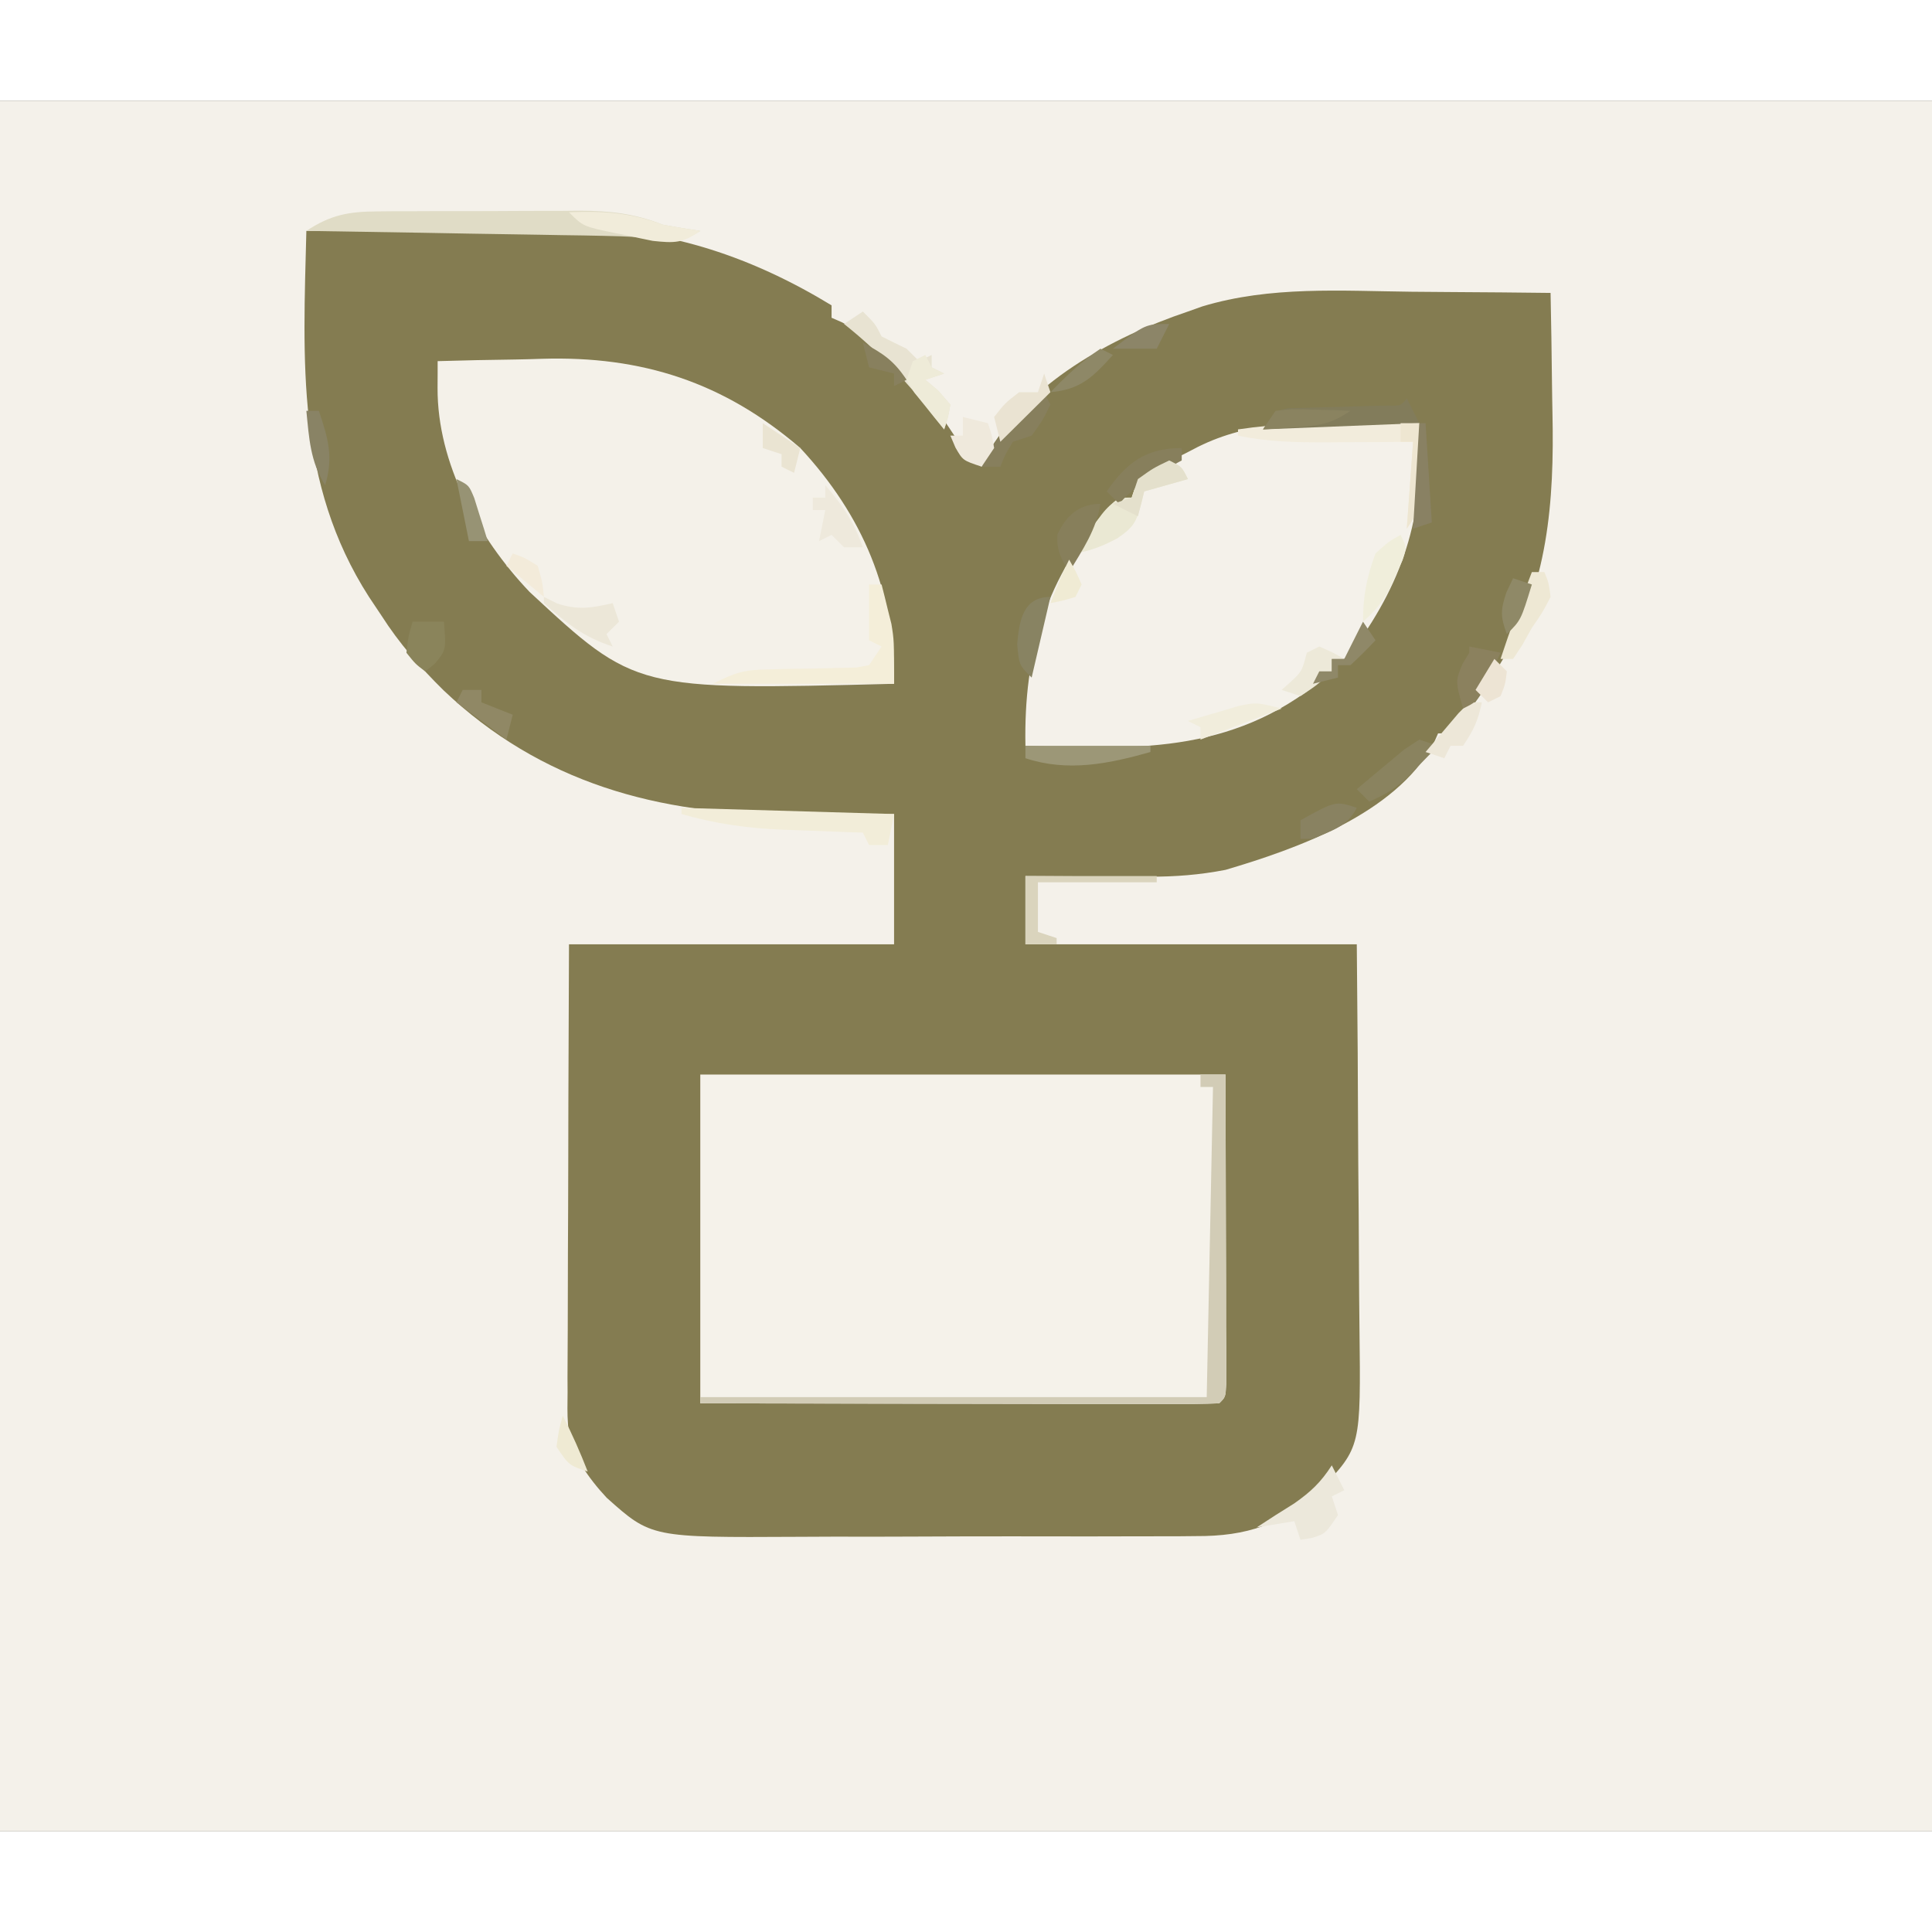 <?xml version="1.0" encoding="UTF-8"?>
<svg xmlns="http://www.w3.org/2000/svg" xmlns:xlink="http://www.w3.org/1999/xlink" width="96px" height="96px" viewBox="0 0 96 86" version="1.1">
<rect x="0" y="0" width="96" height="86" fill="#333333" stroke="none"/>
<g id="surface1">
<path style=" stroke:none;fill-rule:nonzero;fill:rgb(95.686%,94.51%,91.765%);fill-opacity:1;" d="M 0 0 C 31.68 0 63.359 0 96 0 C 96 28.379 96 56.762 96 86 C 64.32 86 32.641 86 0 86 C 0 57.621 0 29.238 0 0 Z M 0 0 "/>
<path style=" stroke:none;fill-rule:nonzero;fill:rgb(51.765%,48.627%,31.765%);fill-opacity:1;" d="M 15.223 6.473 C 17.5 6.449 19.777 6.434 22.055 6.422 C 22.828 6.418 23.602 6.41 24.371 6.402 C 25.488 6.391 26.605 6.387 27.723 6.383 C 28.062 6.379 28.406 6.375 28.758 6.367 C 33.293 6.367 37.473 7.828 41.32 10.172 C 41.32 10.375 41.32 10.578 41.32 10.789 C 41.496 10.863 41.668 10.941 41.848 11.02 C 44.203 12.289 45.953 14.395 47.387 16.594 C 47.805 17.203 48.234 17.688 48.777 18.188 C 48.887 17.926 48.887 17.926 49 17.664 C 51.02 14.055 55.219 11.762 59.027 10.48 C 59.262 10.398 59.496 10.312 59.738 10.227 C 63.121 9.203 66.637 9.457 70.137 9.496 C 70.809 9.504 71.48 9.508 72.152 9.512 C 73.785 9.52 75.414 9.535 77.047 9.555 C 77.078 11.047 77.102 12.535 77.117 14.027 C 77.121 14.531 77.133 15.035 77.141 15.539 C 77.234 19.898 76.93 24.148 74.562 27.953 C 74.359 28.293 74.152 28.629 73.941 28.98 C 73.359 29.844 72.777 30.664 72.078 31.441 C 71.871 31.441 71.668 31.441 71.457 31.441 C 71.336 31.715 71.336 31.715 71.215 31.992 C 69.293 35.449 64.453 37.172 60.895 38.223 C 59.605 38.473 58.391 38.566 57.082 38.562 C 56.723 38.559 56.363 38.559 55.992 38.559 C 55.625 38.555 55.254 38.551 54.875 38.551 C 54.496 38.547 54.121 38.547 53.73 38.547 C 52.805 38.543 51.879 38.535 50.953 38.531 C 50.953 39.648 50.953 40.77 50.953 41.922 C 56.387 41.922 61.82 41.922 67.418 41.922 C 67.469 47.734 67.469 47.734 67.477 50.223 C 67.484 51.918 67.496 53.613 67.512 55.305 C 67.523 56.672 67.531 58.039 67.535 59.406 C 67.539 59.926 67.543 60.445 67.551 60.969 C 67.621 66.902 67.621 66.902 65.641 68.992 C 63.746 70.75 61.953 71.344 59.41 71.328 C 59.145 71.332 58.875 71.332 58.602 71.336 C 57.719 71.34 56.84 71.34 55.957 71.34 C 55.34 71.34 54.727 71.34 54.109 71.344 C 52.82 71.344 51.527 71.344 50.238 71.34 C 48.59 71.34 46.941 71.344 45.297 71.352 C 44.023 71.359 42.75 71.359 41.477 71.355 C 40.871 71.355 40.266 71.359 39.656 71.363 C 32.359 71.402 32.359 71.402 30.145 69.422 C 29.664 68.906 29.27 68.406 28.895 67.812 C 28.785 67.648 28.676 67.484 28.566 67.312 C 28.148 66.277 28.191 65.277 28.203 64.176 C 28.203 63.938 28.199 63.695 28.199 63.449 C 28.203 62.652 28.207 61.859 28.211 61.066 C 28.211 60.516 28.215 59.965 28.215 59.414 C 28.215 57.965 28.223 56.516 28.23 55.066 C 28.238 53.324 28.238 51.586 28.242 49.848 C 28.25 47.203 28.262 44.562 28.273 41.922 C 33.602 41.922 38.934 41.922 44.426 41.922 C 44.426 39.785 44.426 37.648 44.426 35.449 C 43.859 35.453 43.289 35.457 42.703 35.457 C 41.945 35.461 41.184 35.465 40.426 35.469 C 40.055 35.469 39.68 35.473 39.293 35.477 C 32.719 35.492 26.879 33.898 22.039 29.301 C 20.863 28.141 19.84 26.973 18.953 25.586 C 18.746 25.277 18.543 24.973 18.332 24.656 C 14.699 18.992 15.062 12.93 15.223 6.473 Z M 15.223 6.473 "/>
<path style=" stroke:none;fill-rule:nonzero;fill:rgb(96.078%,94.902%,91.765%);fill-opacity:1;" d="M 34.797 48.395 C 43.406 48.395 52.02 48.395 60.895 48.395 C 60.898 51.031 60.906 53.672 60.914 56.391 C 60.914 57.223 60.918 58.059 60.922 58.918 C 60.922 59.574 60.922 60.23 60.922 60.887 C 60.926 61.23 60.926 61.574 60.93 61.93 C 60.93 62.418 60.93 62.418 60.93 62.918 C 60.93 63.199 60.93 63.484 60.93 63.777 C 60.895 64.422 60.895 64.422 60.582 64.73 C 59.777 64.762 58.984 64.77 58.18 64.766 C 57.805 64.766 57.805 64.766 57.418 64.766 C 56.582 64.766 55.746 64.766 54.91 64.762 C 54.332 64.762 53.758 64.762 53.18 64.762 C 51.656 64.758 50.133 64.754 48.609 64.754 C 46.781 64.75 44.953 64.746 43.129 64.746 C 40.352 64.742 37.574 64.738 34.797 64.73 C 34.797 59.34 34.797 53.949 34.797 48.395 Z M 34.797 48.395 "/>
<path style=" stroke:none;fill-rule:nonzero;fill:rgb(95.686%,94.51%,91.373%);fill-opacity:1;" d="M 21.746 12.945 C 23.039 12.906 24.332 12.879 25.625 12.863 C 26.062 12.855 26.5 12.844 26.938 12.828 C 31.891 12.68 35.961 13.988 39.766 17.262 C 42.871 20.605 44.492 24.438 44.426 28.977 C 31.586 29.305 31.586 29.305 26.312 24.41 C 23.754 21.719 21.73 18.023 21.742 14.285 C 21.742 14.035 21.742 13.785 21.746 13.527 C 21.746 13.336 21.746 13.145 21.746 12.945 Z M 21.746 12.945 "/>
<path style=" stroke:none;fill-rule:nonzero;fill:rgb(95.686%,94.51%,91.765%);fill-opacity:1;" d="M 67.418 16.008 C 67.719 16.012 68.016 16.012 68.328 16.012 C 69.059 16.016 69.793 16.023 70.523 16.027 C 70.82 20.34 69.855 23.691 67.277 27.219 C 67.117 27.391 66.961 27.562 66.797 27.742 C 66.59 27.742 66.387 27.742 66.176 27.742 C 66.176 27.945 66.176 28.148 66.176 28.359 C 61.594 32.43 56.758 32.266 50.953 32.059 C 50.863 27.422 51.977 23.668 55.129 20.16 C 55.613 19.727 55.613 19.727 56.234 19.727 C 56.336 19.422 56.438 19.117 56.543 18.805 C 57.32 18.336 58.078 17.926 58.895 17.531 C 59.215 17.363 59.215 17.363 59.543 17.195 C 62.105 15.93 64.613 15.984 67.418 16.008 Z M 67.418 16.008 "/>
<path style=" stroke:none;fill-rule:nonzero;fill:rgb(82.353%,80%,71.373%);fill-opacity:1;" d="M 59.652 48.395 C 60.062 48.395 60.469 48.395 60.895 48.395 C 60.902 50.672 60.906 52.949 60.91 55.227 C 60.91 56 60.914 56.777 60.918 57.551 C 60.922 58.664 60.922 59.773 60.922 60.887 C 60.926 61.234 60.926 61.586 60.93 61.945 C 60.93 62.266 60.93 62.586 60.93 62.918 C 60.93 63.199 60.93 63.484 60.93 63.777 C 60.895 64.422 60.895 64.422 60.582 64.73 C 59.777 64.762 58.984 64.77 58.18 64.766 C 57.805 64.766 57.805 64.766 57.418 64.766 C 56.582 64.766 55.746 64.766 54.91 64.762 C 54.332 64.762 53.758 64.762 53.18 64.762 C 51.656 64.758 50.133 64.754 48.609 64.754 C 47.055 64.75 45.5 64.746 43.945 64.746 C 40.898 64.742 37.848 64.738 34.797 64.73 C 34.797 64.629 34.797 64.527 34.797 64.422 C 43.102 64.422 51.406 64.422 59.961 64.422 C 60.062 59.336 60.168 54.25 60.273 49.012 C 60.066 49.012 59.863 49.012 59.652 49.012 C 59.652 48.809 59.652 48.605 59.652 48.395 Z M 59.652 48.395 "/>
<path style=" stroke:none;fill-rule:nonzero;fill:rgb(87.843%,86.275%,77.647%);fill-opacity:1;" d="M 18.766 5.504 C 19.031 5.5 19.301 5.5 19.574 5.496 C 19.863 5.496 20.148 5.496 20.445 5.496 C 20.891 5.496 20.891 5.496 21.344 5.492 C 21.973 5.492 22.602 5.492 23.23 5.492 C 24.188 5.492 25.148 5.484 26.105 5.48 C 26.719 5.477 27.328 5.477 27.938 5.477 C 28.367 5.473 28.367 5.473 28.805 5.469 C 30.316 5.477 31.508 5.605 32.934 6.164 C 33.551 6.277 34.172 6.383 34.797 6.473 C 33.66 7.211 32.984 7.012 31.688 6.781 C 31.117 6.75 30.539 6.727 29.965 6.719 C 29.637 6.711 29.309 6.707 28.969 6.699 C 28.617 6.695 28.266 6.688 27.906 6.684 C 27.543 6.676 27.18 6.672 26.805 6.664 C 25.652 6.645 24.496 6.625 23.34 6.609 C 22.555 6.594 21.77 6.582 20.984 6.566 C 19.066 6.535 17.145 6.504 15.223 6.473 C 16.434 5.672 17.328 5.512 18.766 5.504 Z M 18.766 5.504 "/>
<path style=" stroke:none;fill-rule:nonzero;fill:rgb(95.686%,93.333%,85.098%);fill-opacity:1;" d="M 43.184 24.043 C 43.391 24.043 43.594 24.043 43.805 24.043 C 43.914 24.461 44.016 24.879 44.117 25.297 C 44.176 25.527 44.23 25.762 44.293 26 C 44.426 26.816 44.426 26.816 44.426 28.977 C 41.453 28.977 38.48 28.977 35.418 28.977 C 36.574 28.402 36.969 28.281 38.188 28.262 C 38.617 28.25 38.617 28.25 39.059 28.238 C 39.664 28.23 40.266 28.219 40.871 28.211 C 41.301 28.199 41.301 28.199 41.742 28.188 C 42.004 28.184 42.266 28.18 42.535 28.172 C 42.855 28.113 42.855 28.113 43.184 28.051 C 43.391 27.746 43.594 27.441 43.805 27.125 C 43.602 27.023 43.395 26.922 43.184 26.816 C 43.184 25.902 43.184 24.984 43.184 24.043 Z M 43.184 24.043 "/>
<path style=" stroke:none;fill-rule:nonzero;fill:rgb(94.902%,92.941%,85.098%);fill-opacity:1;" d="M 33.863 35.141 C 37.352 35.242 40.836 35.344 44.426 35.449 C 44.324 35.957 44.223 36.465 44.117 36.988 C 43.809 36.988 43.5 36.988 43.184 36.988 C 43.082 36.785 42.98 36.582 42.875 36.371 C 42.598 36.363 42.598 36.363 42.312 36.355 C 41.465 36.324 40.617 36.289 39.766 36.258 C 39.477 36.246 39.188 36.238 38.887 36.227 C 37.125 36.156 35.559 35.934 33.863 35.449 C 33.863 35.348 33.863 35.246 33.863 35.141 Z M 33.863 35.141 "/>
<path style=" stroke:none;fill-rule:nonzero;fill:rgb(94.902%,92.549%,86.275%);fill-opacity:1;" d="M 67.418 16.008 C 67.719 16.012 68.016 16.012 68.328 16.012 C 69.059 16.016 69.793 16.023 70.523 16.027 C 70.543 16.73 70.555 17.43 70.562 18.129 C 70.57 18.52 70.578 18.906 70.586 19.309 C 70.523 20.344 70.523 20.344 69.902 21.27 C 70.004 19.844 70.109 18.422 70.215 16.953 C 69.508 16.957 69.508 16.957 68.785 16.965 C 68.16 16.969 67.535 16.969 66.914 16.973 C 66.445 16.977 66.445 16.977 65.973 16.98 C 64.449 16.984 63.012 16.965 61.516 16.645 C 61.516 16.543 61.516 16.441 61.516 16.336 C 63.496 16.043 65.418 15.992 67.418 16.008 Z M 67.418 16.008 "/>
<path style=" stroke:none;fill-rule:nonzero;fill:rgb(90.98%,89.02%,82.353%);fill-opacity:1;" d="M 42.875 10.48 C 43.496 11.098 43.496 11.098 43.805 11.715 C 44.219 11.926 44.633 12.129 45.047 12.328 C 45.254 12.531 45.457 12.738 45.668 12.945 C 45.875 12.844 46.078 12.742 46.293 12.637 C 46.293 12.84 46.293 13.043 46.293 13.254 C 46.496 13.355 46.703 13.457 46.914 13.562 C 46.605 13.664 46.297 13.766 45.98 13.871 C 46.191 14.051 46.402 14.227 46.621 14.41 C 46.918 14.754 46.918 14.754 47.223 15.105 C 47.105 15.766 47.105 15.766 46.914 16.336 C 46.762 16.141 46.613 15.941 46.457 15.738 C 45.09 13.988 43.684 12.484 41.941 11.098 C 42.25 10.895 42.559 10.691 42.875 10.48 Z M 42.875 10.48 "/>
<path style=" stroke:none;fill-rule:nonzero;fill:rgb(91.765%,90.98%,82.745%);fill-opacity:1;" d="M 58.098 17.879 C 58.719 18.188 58.719 18.188 59.027 18.805 C 58.312 19.008 57.594 19.211 56.855 19.418 C 56.809 19.609 56.766 19.801 56.719 19.996 C 56.469 20.926 56.336 21.199 55.516 21.75 C 54.797 22.133 54.23 22.355 53.438 22.5 C 54.824 20.367 54.824 20.367 55.613 19.727 C 55.816 19.727 56.023 19.727 56.234 19.727 C 56.336 19.422 56.438 19.117 56.543 18.805 C 57.301 18.262 57.301 18.262 58.098 17.879 Z M 58.098 17.879 "/>
<path style=" stroke:none;fill-rule:nonzero;fill:rgb(92.549%,90.98%,85.882%);fill-opacity:1;" d="M 66.176 67.812 C 66.379 68.219 66.586 68.629 66.797 69.047 C 66.488 69.199 66.488 69.199 66.176 69.355 C 66.277 69.66 66.379 69.965 66.484 70.281 C 65.863 71.203 65.863 71.203 65.203 71.418 C 65.012 71.449 64.82 71.48 64.621 71.512 C 64.52 71.207 64.418 70.902 64.312 70.586 C 63.695 70.691 63.082 70.793 62.445 70.895 C 63.062 70.488 63.684 70.09 64.312 69.703 C 65.145 69.117 65.629 68.656 66.176 67.812 Z M 66.176 67.812 "/>
<path style=" stroke:none;fill-rule:nonzero;fill:rgb(50.98%,48.627%,35.686%);fill-opacity:1;" d="M 69.902 14.797 C 70.109 15.203 70.312 15.609 70.523 16.027 C 66.68 16.18 66.68 16.18 62.758 16.336 C 63.379 15.414 63.379 15.414 64.016 15.285 C 64.398 15.273 64.398 15.273 64.789 15.266 C 65.203 15.25 65.203 15.25 65.625 15.238 C 65.918 15.23 66.207 15.227 66.504 15.219 C 67.078 15.203 67.652 15.188 68.223 15.168 C 68.48 15.164 68.734 15.156 68.996 15.152 C 69.594 15.168 69.594 15.168 69.902 14.797 Z M 69.902 14.797 "/>
<path style=" stroke:none;fill-rule:nonzero;fill:rgb(85.49%,83.137%,74.118%);fill-opacity:1;" d="M 50.953 38.531 C 53.105 38.531 55.258 38.531 57.477 38.531 C 57.477 38.633 57.477 38.734 57.477 38.84 C 55.527 38.84 53.578 38.84 51.574 38.84 C 51.574 39.652 51.574 40.465 51.574 41.305 C 51.879 41.406 52.188 41.508 52.504 41.613 C 52.504 41.715 52.504 41.816 52.504 41.922 C 51.992 41.922 51.48 41.922 50.953 41.922 C 50.953 40.801 50.953 39.684 50.953 38.531 Z M 50.953 38.531 "/>
<path style=" stroke:none;fill-rule:nonzero;fill:rgb(61.176%,59.216%,46.667%);fill-opacity:1;" d="M 50.953 32.059 C 53 32.059 55.051 32.059 57.164 32.059 C 57.164 32.16 57.164 32.262 57.164 32.367 C 55.094 32.953 53.066 33.371 50.953 32.676 C 50.953 32.469 50.953 32.266 50.953 32.059 Z M 50.953 32.059 "/>
<path style=" stroke:none;fill-rule:nonzero;fill:rgb(94.51%,92.549%,85.49%);fill-opacity:1;" d="M 28.273 5.547 C 29.98 5.48 31.312 5.559 32.934 6.164 C 33.551 6.277 34.172 6.383 34.797 6.473 C 33.922 7.086 33.523 7.086 32.434 6.969 C 32.016 6.887 31.602 6.797 31.184 6.703 C 30.973 6.664 30.762 6.621 30.543 6.578 C 28.977 6.25 28.977 6.25 28.273 5.547 Z M 28.273 5.547 "/>
<path style=" stroke:none;fill-rule:nonzero;fill:rgb(52.941%,49.804%,36.471%);fill-opacity:1;" d="M 51.883 14.488 C 51.984 14.691 52.09 14.895 52.195 15.105 C 51.805 15.895 51.805 15.895 51.262 16.645 C 50.953 16.746 50.648 16.848 50.332 16.953 C 49.953 17.57 49.953 17.57 49.707 18.188 C 49.402 18.188 49.094 18.188 48.777 18.188 C 49.234 17.121 49.844 16.445 50.68 15.645 C 50.906 15.426 51.129 15.207 51.363 14.984 C 51.535 14.82 51.707 14.656 51.883 14.488 Z M 51.883 14.488 "/>
<path style=" stroke:none;fill-rule:nonzero;fill:rgb(54.118%,51.373%,37.255%);fill-opacity:1;" d="M 70.523 31.75 C 70.832 31.852 71.141 31.953 71.457 32.059 C 71.121 32.406 70.785 32.754 70.445 33.098 C 70.258 33.289 70.07 33.484 69.879 33.684 C 69.289 34.207 68.758 34.52 68.039 34.832 C 67.832 34.629 67.629 34.426 67.418 34.215 C 67.914 33.793 68.41 33.379 68.914 32.961 C 69.191 32.73 69.469 32.496 69.754 32.258 C 70.137 32.008 70.137 32.008 70.523 31.75 Z M 70.523 31.75 "/>
<path style=" stroke:none;fill-rule:nonzero;fill:rgb(94.118%,93.333%,85.882%);fill-opacity:1;" d="M 69.594 21.578 C 69.902 22.195 69.902 22.195 69.695 22.828 C 69.582 23.07 69.473 23.312 69.359 23.562 C 69.199 23.922 69.199 23.922 69.035 24.293 C 68.668 24.957 68.293 25.391 67.727 25.891 C 67.727 24.605 67.906 23.707 68.348 22.5 C 69.008 21.906 69.008 21.906 69.594 21.578 Z M 69.594 21.578 "/>
<path style=" stroke:none;fill-rule:nonzero;fill:rgb(52.941%,49.804%,36.078%);fill-opacity:1;" d="M 58.719 17.262 C 58.719 17.465 58.719 17.668 58.719 17.879 C 58.211 18.156 58.211 18.156 57.688 18.438 C 56.883 18.891 56.219 19.328 55.613 20.035 C 55.406 19.832 55.203 19.629 54.992 19.418 C 55.969 18 56.93 17.262 58.719 17.262 Z M 58.719 17.262 "/>
<path style=" stroke:none;fill-rule:nonzero;fill:rgb(92.549%,90.588%,84.706%);fill-opacity:1;" d="M 27.027 24.66 C 27.355 24.82 27.355 24.82 27.688 24.988 C 28.738 25.328 29.383 25.211 30.445 24.969 C 30.551 25.273 30.652 25.578 30.758 25.891 C 30.551 26.098 30.348 26.301 30.137 26.508 C 30.238 26.711 30.34 26.914 30.445 27.125 C 29.02 26.668 28.125 25.953 27.027 24.969 C 27.027 24.867 27.027 24.766 27.027 24.66 Z M 27.027 24.66 "/>
<path style=" stroke:none;fill-rule:nonzero;fill:rgb(93.333%,91.373%,86.275%);fill-opacity:1;" d="M 41.008 19.109 C 41.863 20.098 42.449 20.961 42.875 22.195 C 42.566 22.195 42.258 22.195 41.941 22.195 C 41.738 21.988 41.531 21.785 41.32 21.578 C 41.012 21.73 41.012 21.73 40.699 21.887 C 40.801 21.375 40.902 20.867 41.008 20.344 C 40.805 20.344 40.602 20.344 40.387 20.344 C 40.387 20.141 40.387 19.938 40.387 19.727 C 40.594 19.727 40.797 19.727 41.008 19.727 C 41.008 19.523 41.008 19.32 41.008 19.109 Z M 41.008 19.109 "/>
<path style=" stroke:none;fill-rule:nonzero;fill:rgb(52.941%,49.804%,35.686%);fill-opacity:1;" d="M 54.68 20.035 C 54.473 21.328 53.793 22.316 53.125 23.426 C 52.719 22.758 52.496 22.348 52.543 21.559 C 52.969 20.625 53.625 20.035 54.68 20.035 Z M 54.68 20.035 "/>
<path style=" stroke:none;fill-rule:nonzero;fill:rgb(94.51%,92.941%,86.275%);fill-opacity:1;" d="M 63.688 30.207 C 62.355 30.715 61.023 31.227 59.652 31.75 C 59.652 31.547 59.652 31.344 59.652 31.133 C 59.445 31.031 59.242 30.93 59.027 30.824 C 59.57 30.66 60.117 30.5 60.66 30.344 C 60.965 30.254 61.266 30.164 61.578 30.07 C 62.445 29.898 62.445 29.898 63.688 30.207 Z M 63.688 30.207 "/>
<path style=" stroke:none;fill-rule:nonzero;fill:rgb(93.333%,90.98%,83.137%);fill-opacity:1;" d="M 76.117 23.426 C 76.32 23.426 76.527 23.426 76.738 23.426 C 76.953 23.945 76.953 23.945 77.047 24.66 C 76.66 25.41 76.66 25.41 76.117 26.199 C 75.875 26.629 75.875 26.629 75.633 27.066 C 75.484 27.289 75.336 27.512 75.184 27.742 C 74.98 27.742 74.773 27.742 74.562 27.742 C 75.039 26.285 75.57 24.855 76.117 23.426 Z M 76.117 23.426 "/>
<path style=" stroke:none;fill-rule:nonzero;fill:rgb(93.725%,91.373%,86.275%);fill-opacity:1;" d="M 47.844 15.719 C 48.254 15.82 48.664 15.926 49.086 16.027 C 49.281 16.586 49.281 16.586 49.398 17.262 C 49.09 17.719 49.09 17.719 48.777 18.188 C 47.844 17.879 47.844 17.879 47.477 17.242 C 47.352 16.945 47.352 16.945 47.223 16.645 C 47.43 16.645 47.633 16.645 47.844 16.645 C 47.844 16.34 47.844 16.035 47.844 15.719 Z M 47.844 15.719 "/>
<path style=" stroke:none;fill-rule:nonzero;fill:rgb(56.471%,53.333%,39.608%);fill-opacity:1;" d="M 22.992 29.281 C 23.297 29.281 23.605 29.281 23.922 29.281 C 23.922 29.488 23.922 29.691 23.922 29.898 C 24.691 30.203 24.691 30.203 25.477 30.516 C 25.375 30.922 25.27 31.328 25.164 31.75 C 24.344 31.141 23.523 30.527 22.68 29.898 C 22.781 29.695 22.883 29.492 22.992 29.281 Z M 22.992 29.281 "/>
<path style=" stroke:none;fill-rule:nonzero;fill:rgb(91.765%,89.02%,82.353%);fill-opacity:1;" d="M 51.883 13.562 C 51.984 13.867 52.09 14.172 52.195 14.488 C 51.375 15.301 50.555 16.113 49.707 16.953 C 49.605 16.547 49.504 16.141 49.398 15.719 C 49.941 15.027 49.941 15.027 50.641 14.488 C 50.949 14.488 51.258 14.488 51.574 14.488 C 51.676 14.184 51.777 13.879 51.883 13.562 Z M 51.883 13.562 "/>
<path style=" stroke:none;fill-rule:nonzero;fill:rgb(92.941%,90.588%,84.706%);fill-opacity:1;" d="M 73.008 29.898 C 73.215 29.898 73.418 29.898 73.633 29.898 C 73.441 30.812 73.242 31.25 72.699 32.059 C 72.492 32.059 72.289 32.059 72.078 32.059 C 71.977 32.262 71.871 32.465 71.766 32.676 C 71.461 32.57 71.152 32.469 70.836 32.367 C 71.184 31.953 71.531 31.543 71.883 31.133 C 72.176 30.789 72.176 30.789 72.473 30.438 C 72.648 30.262 72.828 30.082 73.008 29.898 Z M 73.008 29.898 "/>
<path style=" stroke:none;fill-rule:nonzero;fill:rgb(54.51%,50.588%,36.863%);fill-opacity:1;" d="M 73.008 27.125 C 73.523 27.227 74.035 27.328 74.562 27.434 C 74.371 27.84 74.176 28.242 73.98 28.648 C 73.871 28.871 73.766 29.098 73.652 29.332 C 73.32 29.898 73.32 29.898 72.699 30.207 C 72.316 28.84 72.316 28.84 72.68 27.973 C 72.789 27.797 72.898 27.617 73.008 27.434 C 73.008 27.332 73.008 27.23 73.008 27.125 Z M 73.008 27.125 "/>
<path style=" stroke:none;fill-rule:nonzero;fill:rgb(54.118%,51.765%,35.686%);fill-opacity:1;" d="M 20.504 25.891 C 21.023 25.891 21.539 25.891 22.059 25.891 C 22.172 27.297 22.172 27.297 21.594 27.992 C 21.438 28.113 21.285 28.234 21.125 28.359 C 20.641 27.992 20.641 27.992 20.195 27.434 C 20.293 26.605 20.293 26.605 20.504 25.891 Z M 20.504 25.891 "/>
<path style=" stroke:none;fill-rule:nonzero;fill:rgb(53.333%,51.373%,38.431%);fill-opacity:1;" d="M 52.195 24.66 C 51.734 26.645 51.734 26.645 51.262 28.668 C 50.641 28.051 50.641 28.051 50.543 27.012 C 50.645 25.863 50.824 24.66 52.195 24.66 Z M 52.195 24.66 "/>
<path style=" stroke:none;fill-rule:nonzero;fill:rgb(92.941%,91.373%,85.098%);fill-opacity:1;" d="M 65.555 27.125 C 66.215 27.414 66.215 27.414 66.797 27.742 C 66.59 27.742 66.387 27.742 66.176 27.742 C 66.176 27.945 66.176 28.148 66.176 28.359 C 65.457 29.031 65.457 29.031 64.621 29.59 C 64.312 29.488 64.008 29.387 63.688 29.281 C 63.836 29.148 63.984 29.016 64.137 28.879 C 64.695 28.352 64.695 28.352 64.934 27.434 C 65.137 27.332 65.344 27.23 65.555 27.125 Z M 65.555 27.125 "/>
<path style=" stroke:none;fill-rule:nonzero;fill:rgb(93.333%,92.157%,84.706%);fill-opacity:1;" d="M 45.98 12.637 C 46.082 12.84 46.188 13.043 46.293 13.254 C 46.496 13.355 46.703 13.457 46.914 13.562 C 46.605 13.664 46.297 13.766 45.98 13.871 C 46.191 14.051 46.402 14.227 46.621 14.41 C 46.82 14.641 47.02 14.867 47.223 15.105 C 47.105 15.766 47.105 15.766 46.914 16.336 C 46.59 15.949 46.273 15.555 45.961 15.16 C 45.695 14.836 45.695 14.836 45.426 14.5 C 45.301 14.293 45.176 14.086 45.047 13.871 C 45.152 13.566 45.254 13.262 45.359 12.945 C 45.562 12.844 45.77 12.742 45.98 12.637 Z M 45.98 12.637 "/>
<path style=" stroke:none;fill-rule:nonzero;fill:rgb(89.412%,87.843%,80%);fill-opacity:1;" d="M 58.098 17.879 C 58.719 18.188 58.719 18.188 59.027 18.805 C 58.312 19.008 57.594 19.211 56.855 19.418 C 56.75 19.828 56.648 20.234 56.543 20.652 C 56.133 20.449 55.723 20.246 55.301 20.035 C 55.609 19.934 55.918 19.832 56.234 19.727 C 56.336 19.422 56.438 19.117 56.543 18.805 C 57.301 18.262 57.301 18.262 58.098 17.879 Z M 58.098 17.879 "/>
<path style=" stroke:none;fill-rule:nonzero;fill:rgb(54.118%,51.373%,37.647%);fill-opacity:1;" d="M 63.379 15.414 C 64.254 15.32 64.254 15.32 65.281 15.355 C 65.793 15.367 65.793 15.367 66.312 15.379 C 66.574 15.391 66.836 15.402 67.105 15.414 C 66.086 16.086 65.605 16.137 64.406 16.223 C 63.945 16.258 63.945 16.258 63.473 16.293 C 63.117 16.312 63.117 16.312 62.758 16.336 C 62.961 16.031 63.168 15.727 63.379 15.414 Z M 63.379 15.414 "/>
<path style=" stroke:none;fill-rule:nonzero;fill:rgb(93.333%,90.196%,81.961%);fill-opacity:1;" d="M 69.594 16.027 C 69.898 16.027 70.207 16.027 70.523 16.027 C 70.543 16.73 70.555 17.43 70.562 18.129 C 70.57 18.52 70.578 18.906 70.586 19.309 C 70.523 20.344 70.523 20.344 69.902 21.27 C 70.004 19.844 70.109 18.422 70.215 16.953 C 70.008 16.953 69.805 16.953 69.594 16.953 C 69.594 16.648 69.594 16.344 69.594 16.027 Z M 69.594 16.027 "/>
<path style=" stroke:none;fill-rule:nonzero;fill:rgb(53.725%,50.98%,38.039%);fill-opacity:1;" d="M 67.418 35.141 C 66.945 36.078 66.18 36.262 65.242 36.68 C 65.039 36.68 64.832 36.68 64.621 36.68 C 64.621 36.375 64.621 36.07 64.621 35.758 C 66.367 34.793 66.367 34.793 67.418 35.141 Z M 67.418 35.141 "/>
<path style=" stroke:none;fill-rule:nonzero;fill:rgb(53.725%,50.588%,38.824%);fill-opacity:1;" d="M 70.523 16.027 C 70.625 16.027 70.73 16.027 70.836 16.027 C 70.938 17.656 71.039 19.285 71.145 20.961 C 70.84 21.062 70.531 21.164 70.215 21.27 C 70.316 19.539 70.418 17.809 70.523 16.027 Z M 70.523 16.027 "/>
<path style=" stroke:none;fill-rule:nonzero;fill:rgb(56.078%,53.333%,40.784%);fill-opacity:1;" d="M 67.727 25.891 C 67.934 26.199 68.137 26.504 68.348 26.816 C 67.949 27.242 67.535 27.652 67.105 28.051 C 66.902 28.051 66.695 28.051 66.484 28.051 C 66.484 28.254 66.484 28.457 66.484 28.668 C 66.074 28.77 65.664 28.871 65.242 28.977 C 65.344 28.77 65.449 28.566 65.555 28.359 C 65.758 28.359 65.965 28.359 66.176 28.359 C 66.176 28.156 66.176 27.953 66.176 27.742 C 66.379 27.742 66.586 27.742 66.797 27.742 C 66.891 27.551 66.988 27.359 67.086 27.164 C 67.301 26.738 67.516 26.316 67.727 25.891 Z M 67.727 25.891 "/>
<path style=" stroke:none;fill-rule:nonzero;fill:rgb(56.078%,53.725%,40.392%);fill-opacity:1;" d="M 75.184 23.734 C 75.492 23.836 75.801 23.938 76.117 24.043 C 75.574 25.816 75.574 25.816 74.875 26.508 C 74.555 25.648 74.551 25.316 74.855 24.43 C 74.965 24.199 75.07 23.969 75.184 23.734 Z M 75.184 23.734 "/>
<path style=" stroke:none;fill-rule:nonzero;fill:rgb(55.686%,53.333%,40.392%);fill-opacity:1;" d="M 54.68 12.328 C 54.883 12.43 55.09 12.531 55.301 12.637 C 54.316 13.727 53.695 14.359 52.195 14.488 C 52.996 13.672 53.723 12.965 54.68 12.328 Z M 54.68 12.328 "/>
<path style=" stroke:none;fill-rule:nonzero;fill:rgb(54.902%,52.157%,40.784%);fill-opacity:1;" d="M 58.098 11.098 C 57.891 11.504 57.688 11.91 57.477 12.328 C 56.758 12.328 56.039 12.328 55.301 12.328 C 56.922 11.098 56.922 11.098 58.098 11.098 Z M 58.098 11.098 "/>
<path style=" stroke:none;fill-rule:nonzero;fill:rgb(59.216%,57.647%,45.49%);fill-opacity:1;" d="M 22.68 18.805 C 23.301 19.109 23.301 19.109 23.566 19.75 C 23.645 20.004 23.723 20.258 23.805 20.516 C 23.887 20.773 23.969 21.027 24.051 21.289 C 24.109 21.484 24.172 21.684 24.234 21.887 C 23.926 21.887 23.617 21.887 23.301 21.887 C 23.098 20.867 22.891 19.852 22.68 18.805 Z M 22.68 18.805 "/>
<path style=" stroke:none;fill-rule:nonzero;fill:rgb(91.765%,89.412%,82.353%);fill-opacity:1;" d="M 37.902 16.027 C 38.824 16.641 38.824 16.641 39.766 17.262 C 39.664 17.668 39.562 18.074 39.457 18.496 C 39.25 18.395 39.047 18.293 38.836 18.188 C 38.836 17.984 38.836 17.781 38.836 17.57 C 38.527 17.469 38.219 17.367 37.902 17.262 C 37.902 16.855 37.902 16.449 37.902 16.027 Z M 37.902 16.027 "/>
<path style=" stroke:none;fill-rule:nonzero;fill:rgb(53.725%,51.373%,39.608%);fill-opacity:1;" d="M 15.223 15.414 C 15.43 15.414 15.633 15.414 15.844 15.414 C 16.301 16.773 16.582 17.719 16.156 19.109 C 15.414 17.934 15.359 16.77 15.223 15.414 Z M 15.223 15.414 "/>
<path style=" stroke:none;fill-rule:nonzero;fill:rgb(53.333%,50.196%,36.863%);fill-opacity:1;" d="M 42.875 12.023 C 43.887 12.578 44.395 12.895 45.047 13.871 C 44.742 14.023 44.742 14.023 44.426 14.18 C 44.426 13.977 44.426 13.773 44.426 13.562 C 44.016 13.461 43.605 13.359 43.184 13.254 C 43.082 12.848 42.98 12.441 42.875 12.023 Z M 42.875 12.023 "/>
<path style=" stroke:none;fill-rule:nonzero;fill:rgb(95.294%,92.157%,85.49%);fill-opacity:1;" d="M 25.477 22.5 C 26.078 22.715 26.078 22.715 26.719 23.117 C 26.953 23.926 26.953 23.926 27.027 24.66 C 26.414 24.152 25.801 23.641 25.164 23.117 C 25.266 22.914 25.371 22.711 25.477 22.5 Z M 25.477 22.5 "/>
<path style=" stroke:none;fill-rule:nonzero;fill:rgb(93.725%,91.765%,82.745%);fill-opacity:1;" d="M 27.961 65.348 C 28.434 66.254 28.832 67.172 29.203 68.121 C 28.273 67.812 28.273 67.812 27.652 66.891 C 27.766 66.059 27.766 66.059 27.961 65.348 Z M 27.961 65.348 "/>
<path style=" stroke:none;fill-rule:nonzero;fill:rgb(92.941%,89.412%,83.137%);fill-opacity:1;" d="M 74.254 27.742 C 74.457 27.945 74.664 28.148 74.875 28.359 C 74.797 28.996 74.797 28.996 74.562 29.59 C 74.254 29.742 74.254 29.742 73.941 29.898 C 73.738 29.695 73.531 29.492 73.32 29.281 C 73.629 28.773 73.934 28.266 74.254 27.742 Z M 74.254 27.742 "/>
<path style=" stroke:none;fill-rule:nonzero;fill:rgb(94.118%,92.157%,83.137%);fill-opacity:1;" d="M 53.125 22.809 C 53.457 23.387 53.457 23.387 53.746 24.043 C 53.645 24.246 53.543 24.449 53.438 24.66 C 52.797 24.852 52.797 24.852 52.195 24.969 C 52.777 23.504 52.777 23.504 53.125 22.809 Z M 53.125 22.809 "/>
</g>
</svg>
